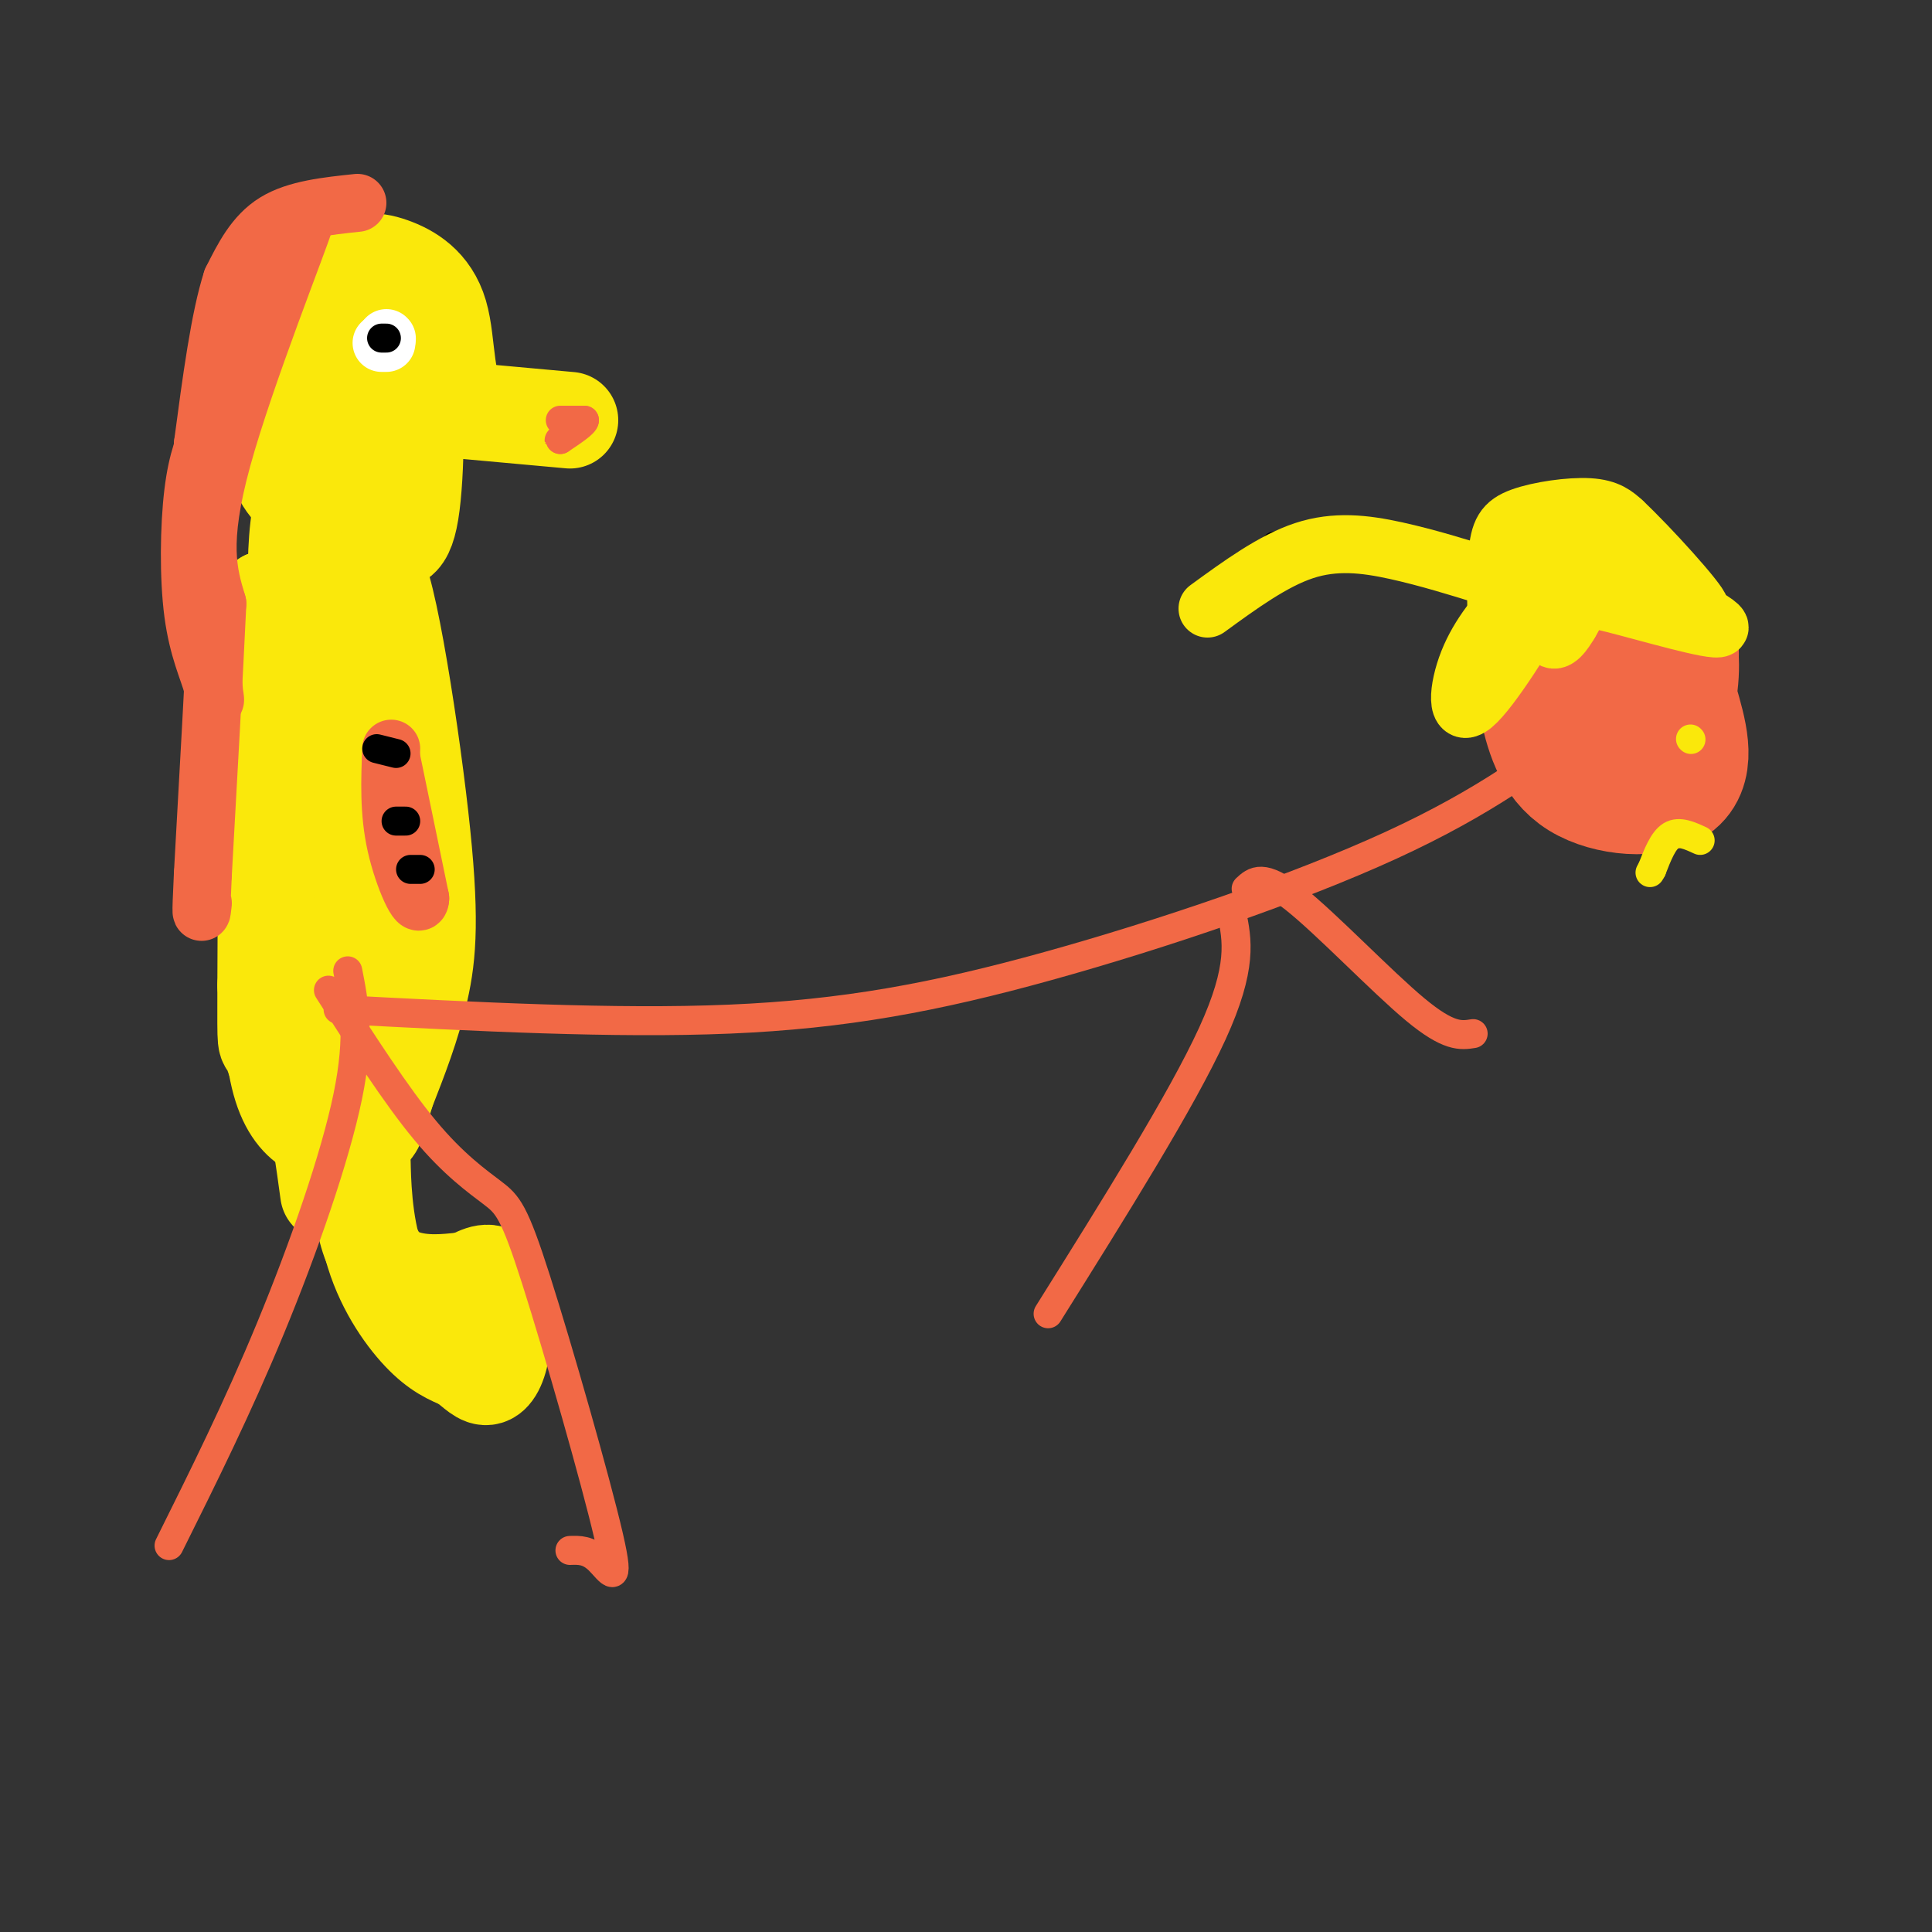 <svg viewBox='0 0 400 400' version='1.1' xmlns='http://www.w3.org/2000/svg' xmlns:xlink='http://www.w3.org/1999/xlink'><rect x="0" y="0" width="400" height="400" fill="#333333" stroke="none"/><g fill='none' stroke='#000000' stroke-width='6' stroke-linecap='round' stroke-linejoin='round'><path d='M264,113c0.000,0.000 0.100,0.100 0.1,0.1'/></g>
<g fill='none' stroke='#fae80b' stroke-width='20' stroke-linecap='round' stroke-linejoin='round'><path d='M118,87c0.000,0.000 -22.000,-2.000 -22,-2'/><path d='M96,85c-4.058,-4.255 -3.202,-13.893 -5,-20c-1.798,-6.107 -6.250,-8.683 -10,-10c-3.750,-1.317 -6.799,-1.374 -11,3c-4.201,4.374 -9.554,13.177 -12,21c-2.446,7.823 -1.985,14.664 0,19c1.985,4.336 5.492,6.168 9,8'/><path d='M67,106c3.482,2.176 7.687,3.616 11,5c3.313,1.384 5.733,2.711 7,-5c1.267,-7.711 1.379,-24.461 0,-31c-1.379,-6.539 -4.251,-2.868 -7,3c-2.749,5.868 -5.374,13.934 -8,22'/><path d='M70,100c-1.582,7.381 -1.537,14.834 -2,9c-0.463,-5.834 -1.432,-24.955 0,-32c1.432,-7.045 5.266,-2.013 7,2c1.734,4.013 1.367,7.006 1,10'/><path d='M76,89c-2.733,2.667 -10.067,4.333 -13,14c-2.933,9.667 -1.467,27.333 0,45'/><path d='M63,148c-0.497,13.458 -1.739,24.602 0,42c1.739,17.398 6.458,41.049 9,49c2.542,7.951 2.908,0.203 3,1c0.092,0.797 -0.091,10.138 2,18c2.091,7.862 6.454,14.246 10,18c3.546,3.754 6.273,4.877 9,6'/><path d='M96,282c2.346,1.825 3.711,3.386 5,3c1.289,-0.386 2.501,-2.719 3,-7c0.499,-4.281 0.285,-10.509 -1,-13c-1.285,-2.491 -3.643,-1.246 -6,0'/><path d='M97,265c-3.036,0.298 -7.625,1.042 -12,0c-4.375,-1.042 -8.536,-3.869 -10,-15c-1.464,-11.131 -0.232,-30.565 1,-50'/><path d='M76,200c0.333,-22.000 0.667,-52.000 1,-82'/><path d='M77,118c2.333,-3.048 7.667,30.333 10,51c2.333,20.667 1.667,28.619 0,36c-1.667,7.381 -4.333,14.190 -7,21'/><path d='M80,226c-1.533,5.000 -1.867,7.000 -3,8c-1.133,1.000 -3.067,1.000 -5,1'/><path d='M72,235c-3.844,0.156 -10.956,0.044 -14,-11c-3.044,-11.044 -2.022,-33.022 -1,-55'/><path d='M57,169c-0.179,-13.905 -0.125,-21.167 -1,-23c-0.875,-1.833 -2.679,1.762 -3,-1c-0.321,-2.762 0.839,-11.881 2,-21'/><path d='M55,124c0.333,9.833 0.167,44.917 0,80'/><path d='M55,204c-0.022,14.498 -0.078,10.742 1,13c1.078,2.258 3.290,10.531 5,13c1.710,2.469 2.917,-0.866 4,1c1.083,1.866 2.041,8.933 3,16'/></g>
<g fill='none' stroke='#f26946' stroke-width='6' stroke-linecap='round' stroke-linejoin='round'><path d='M72,201c1.311,6.644 2.622,13.289 0,26c-2.622,12.711 -9.178,31.489 -16,48c-6.822,16.511 -13.911,30.756 -21,45'/><path d='M68,205c7.017,10.912 14.034,21.824 20,29c5.966,7.176 10.880,10.616 14,13c3.120,2.384 4.444,3.711 9,18c4.556,14.289 12.342,41.539 15,53c2.658,11.461 0.188,7.132 -2,5c-2.188,-2.132 -4.094,-2.066 -6,-2'/><path d='M70,209c28.631,1.500 57.262,3.000 81,2c23.738,-1.000 42.583,-4.500 66,-11c23.417,-6.500 51.405,-16.000 71,-25c19.595,-9.000 30.798,-17.500 42,-26'/><path d='M330,149c7.167,-4.500 4.083,-2.750 1,-1'/><path d='M255,189c1.167,5.583 2.333,11.167 -4,25c-6.333,13.833 -20.167,35.917 -34,58'/><path d='M258,184c1.711,-1.600 3.422,-3.200 10,2c6.578,5.200 18.022,17.200 25,23c6.978,5.800 9.489,5.400 12,5'/></g>
<g fill='none' stroke='#f26946' stroke-width='28' stroke-linecap='round' stroke-linejoin='round'><path d='M334,138c1.400,-5.198 2.800,-10.397 5,-7c2.200,3.397 5.198,15.389 5,20c-0.198,4.611 -3.594,1.842 -7,0c-3.406,-1.842 -6.821,-2.756 -9,-8c-2.179,-5.244 -3.120,-14.818 -2,-19c1.120,-4.182 4.302,-2.972 8,-1c3.698,1.972 7.914,4.706 10,7c2.086,2.294 2.043,4.147 2,6'/><path d='M346,136c0.219,4.032 -0.234,11.111 -4,14c-3.766,2.889 -10.844,1.590 -14,0c-3.156,-1.590 -2.388,-3.469 -3,-5c-0.612,-1.531 -2.603,-2.715 0,-5c2.603,-2.285 9.800,-5.670 14,-5c4.200,0.670 5.404,5.396 7,11c1.596,5.604 3.583,12.086 0,15c-3.583,2.914 -12.738,2.261 -18,-1c-5.262,-3.261 -6.631,-9.131 -8,-15'/><path d='M320,145c-1.347,-5.101 -0.714,-10.353 1,-12c1.714,-1.647 4.508,0.310 7,3c2.492,2.690 4.682,6.112 4,8c-0.682,1.888 -4.234,2.242 -6,2c-1.766,-0.242 -1.744,-1.082 -2,-5c-0.256,-3.918 -0.790,-10.916 0,-15c0.790,-4.084 2.905,-5.253 6,-3c3.095,2.253 7.170,7.930 9,12c1.830,4.070 1.415,6.535 1,9'/><path d='M340,144c-1.107,2.548 -4.375,4.417 -8,2c-3.625,-2.417 -7.607,-9.119 -8,-10c-0.393,-0.881 2.804,4.060 6,9'/></g>
<g fill='none' stroke='#ffffff' stroke-width='12' stroke-linecap='round' stroke-linejoin='round'><path d='M80,70c0.000,0.000 0.100,0.100 0.1,0.1'/><path d='M79,71c0.000,0.000 1.000,0.000 1,0'/></g>
<g fill='none' stroke='#f26946' stroke-width='12' stroke-linecap='round' stroke-linejoin='round'><path d='M74,42c-6.333,0.667 -12.667,1.333 -17,4c-4.333,2.667 -6.667,7.333 -9,12'/><path d='M48,58c-2.500,7.667 -4.250,20.833 -6,34'/><path d='M42,92c-0.667,13.500 0.667,30.250 2,47'/><path d='M44,139c0.539,8.506 0.887,6.270 0,3c-0.887,-3.270 -3.008,-7.573 -4,-15c-0.992,-7.427 -0.855,-17.979 0,-25c0.855,-7.021 2.427,-10.510 4,-14'/><path d='M44,88c3.833,-9.333 11.417,-25.667 19,-42'/><path d='M63,46c-0.778,3.022 -12.222,31.578 -17,49c-4.778,17.422 -2.889,23.711 -1,30'/><path d='M45,125c-0.667,14.333 -1.833,35.167 -3,56'/><path d='M42,181c-0.500,10.333 -0.250,8.167 0,6'/><path d='M81,157c0.000,0.000 6.000,29.000 6,29'/><path d='M87,186c-0.133,2.956 -3.467,-4.156 -5,-11c-1.533,-6.844 -1.267,-13.422 -1,-20'/></g>
<g fill='none' stroke='#f26946' stroke-width='6' stroke-linecap='round' stroke-linejoin='round'><path d='M116,87c0.000,0.000 5.000,0.000 5,0'/><path d='M121,87c0.000,0.667 -2.500,2.333 -5,4'/><path d='M116,91c-0.667,0.500 0.167,-0.250 1,-1'/><path d='M117,90c0.167,-0.333 0.083,-0.667 0,-1'/></g>
<g fill='none' stroke='#fae80b' stroke-width='12' stroke-linecap='round' stroke-linejoin='round'><path d='M311,117c-0.372,6.435 -0.743,12.871 -1,12c-0.257,-0.871 -0.399,-9.048 0,-14c0.399,-4.952 1.338,-6.679 5,-8c3.662,-1.321 10.046,-2.234 14,-2c3.954,0.234 5.477,1.617 7,3'/><path d='M336,108c5.533,5.178 15.867,16.622 16,18c0.133,1.378 -9.933,-7.311 -20,-16'/><path d='M332,110c-4.893,-2.463 -7.126,-0.619 -10,4c-2.874,4.619 -6.389,12.013 -6,12c0.389,-0.013 4.683,-7.432 6,-9c1.317,-1.568 -0.341,2.716 -2,7'/><path d='M320,124c-3.521,6.413 -11.322,18.945 -15,22c-3.678,3.055 -3.233,-3.367 -1,-9c2.233,-5.633 6.255,-10.478 10,-14c3.745,-3.522 7.213,-5.721 11,-6c3.787,-0.279 7.894,1.360 12,3'/><path d='M337,120c7.388,3.019 19.856,9.067 19,10c-0.856,0.933 -15.038,-3.249 -22,-5c-6.962,-1.751 -6.703,-1.072 -7,0c-0.297,1.072 -1.148,2.536 -2,4'/><path d='M325,129c-1.095,1.857 -2.833,4.500 -4,3c-1.167,-1.500 -1.762,-7.143 -4,-10c-2.238,-2.857 -6.119,-2.929 -10,-3'/><path d='M307,119c-4.726,-1.452 -11.542,-3.583 -18,-5c-6.458,-1.417 -12.560,-2.119 -19,0c-6.440,2.119 -13.220,7.060 -20,12'/></g>
<g fill='none' stroke='#fae80b' stroke-width='6' stroke-linecap='round' stroke-linejoin='round'><path d='M350,153c0.000,0.000 0.100,0.100 0.1,0.1'/><path d='M352,174c-2.167,-1.000 -4.333,-2.000 -6,-1c-1.667,1.000 -2.833,4.000 -4,7'/><path d='M342,180c-0.667,1.167 -0.333,0.583 0,0'/></g>
<g fill='none' stroke='#000000' stroke-width='6' stroke-linecap='round' stroke-linejoin='round'><path d='M80,70c0.000,0.000 -1.000,0.000 -1,0'/><path d='M82,170c0.000,0.000 2.000,0.000 2,0'/><path d='M85,180c0.000,0.000 2.000,0.000 2,0'/><path d='M78,155c0.000,0.000 4.000,1.000 4,1'/></g>
</svg>